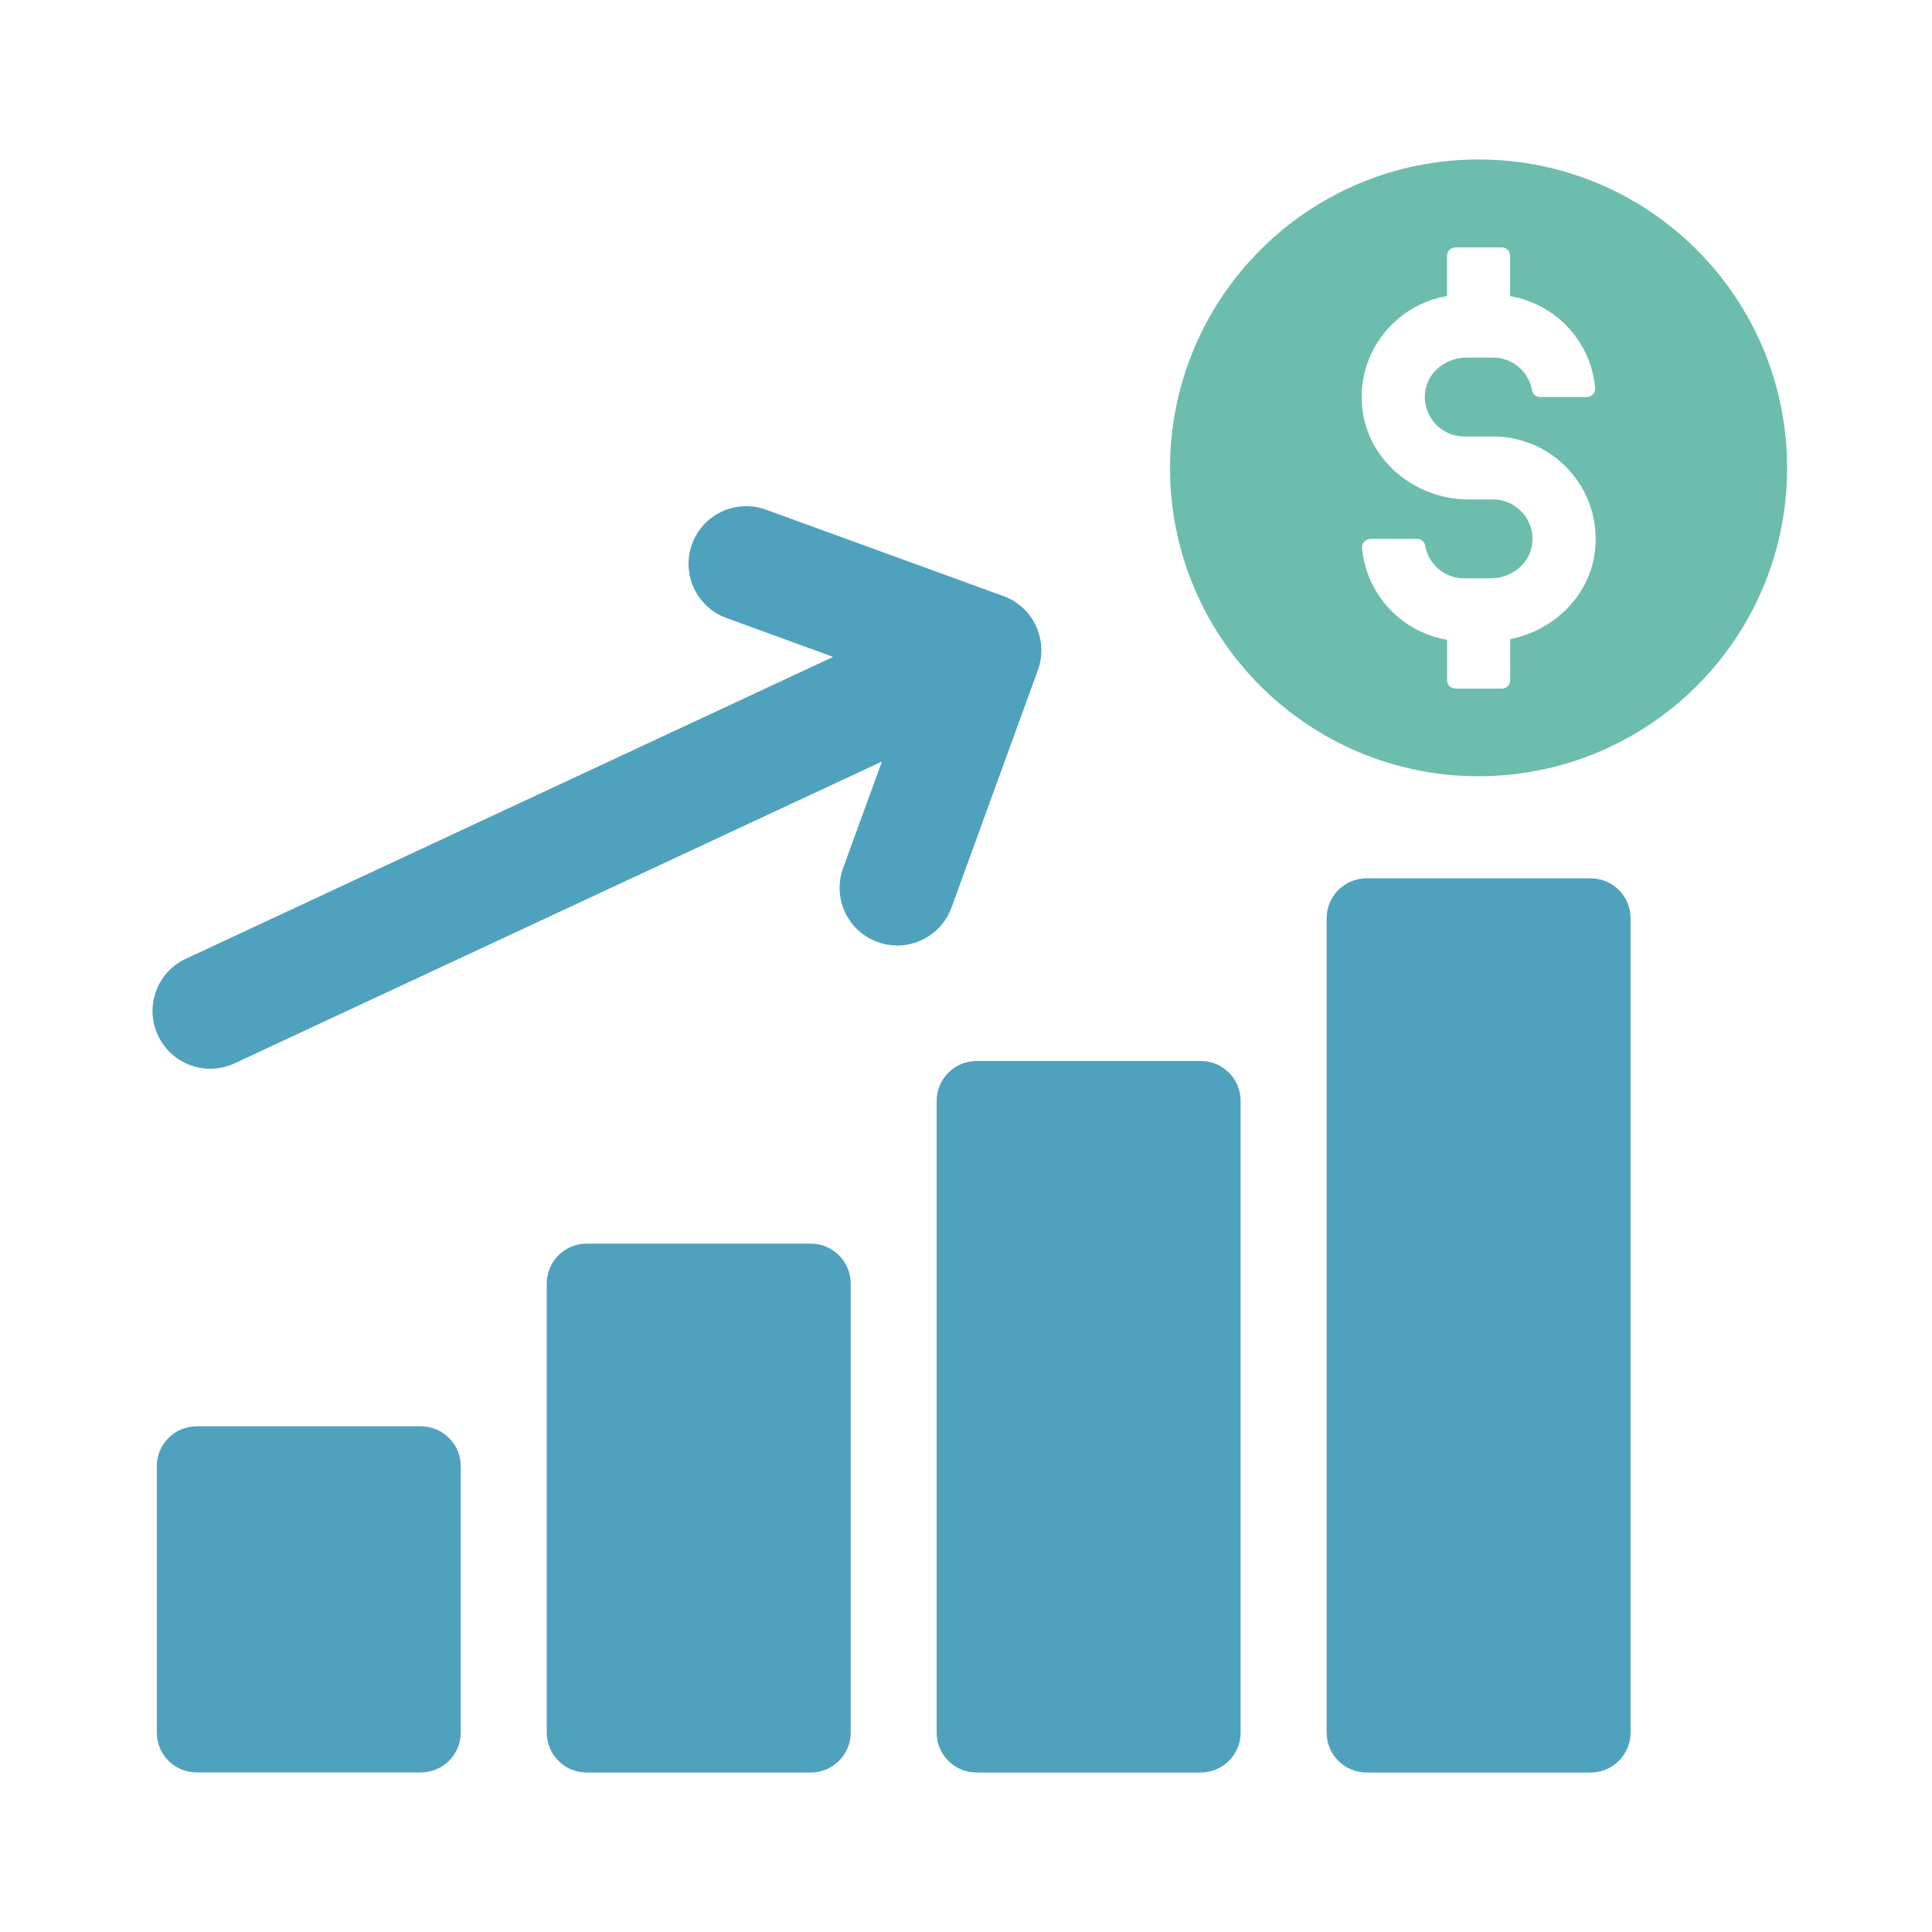 <?xml version="1.0" encoding="utf-8"?>
<!-- Generator: Adobe Illustrator 27.5.0, SVG Export Plug-In . SVG Version: 6.00 Build 0)  -->
<svg version="1.1" id="Layer_1" xmlns="http://www.w3.org/2000/svg" xmlns:xlink="http://www.w3.org/1999/xlink" x="0px" y="0px"
	 viewBox="0 0 216 216" style="enable-background:new 0 0 216 216;" xml:space="preserve">
<style type="text/css">
	.st0{fill:#6DBDAE;}
	.st1{fill:#4FA2BD;}
	.st2{fill:#FFFFFF;}
</style>
<g>
	<g>
		<path class="st0" d="M165.31,17.83c-19.05,0-34.5,15.45-34.5,34.5c0,17.79,13.48,32.39,30.77,34.26
			c20.71,2.16,38.22-13.98,38.22-34.26C199.81,33.27,184.37,17.83,165.31,17.83z M152.28,61.25c-0.05-0.54,0.41-1,0.95-1h5.19
			c0.43,0,0.84,0.28,0.91,0.71c0.34,2.09,2.16,3.7,4.36,3.7h2.98c2.2,0,4.24-1.49,4.6-3.67c0.45-2.76-1.67-5.15-4.35-5.15h-2.72
			c-5.98,0-11.33-4.36-11.91-10.31c-0.6-6.17,3.72-11.45,9.49-12.43V28.6c0-0.52,0.42-0.94,0.94-0.94h5.17
			c0.52,0,0.94,0.42,0.94,0.94v4.51c5.09,0.86,9.06,5.06,9.51,10.28c0.05,0.54-0.41,1-0.95,1h-5.19c-0.43,0-0.84-0.29-0.91-0.71
			c-0.34-2.1-2.16-3.7-4.35-3.7h-2.98c-2.2,0-4.24,1.49-4.6,3.66c-0.46,2.76,1.67,5.16,4.35,5.16h3.23c6.7,0,12.07,5.77,11.4,12.6
			c-0.5,5.14-4.56,9.07-9.5,10.06v4.59c0,0.52-0.42,0.94-0.94,0.94h-5.17c-0.52,0-0.94-0.42-0.94-0.94v-4.52
			C156.7,70.67,152.74,66.47,152.28,61.25z"/>
	</g>
	<g>
		<path class="st1" d="M47.04,159.46H21.99c-2.46,0-4.46,2-4.46,4.46v29.78c0,2.47,2,4.46,4.46,4.46h25.06c2.47,0,4.46-2,4.46-4.46
			v-29.78C51.51,161.46,49.51,159.46,47.04,159.46z"/>
		<path class="st1" d="M90.64,139.04H65.59c-2.47,0-4.46,2-4.46,4.46v50.21c0,2.47,2,4.46,4.46,4.46h25.06c2.46,0,4.46-2,4.46-4.46
			V143.5C95.11,141.04,93.11,139.04,90.64,139.04z"/>
		<path class="st1" d="M134.24,118.62h-25.06c-2.46,0-4.46,2-4.46,4.46v70.63c0,2.47,2,4.46,4.46,4.46h25.06
			c2.47,0,4.46-2,4.46-4.46v-70.63C138.71,120.62,136.71,118.62,134.24,118.62z"/>
		<path class="st1" d="M177.84,98.2h-25.06c-2.47,0-4.46,2-4.46,4.46v91.05c0,2.47,2,4.46,4.46,4.46h25.06c2.46,0,4.46-2,4.46-4.46
			v-91.05C182.3,100.2,180.31,98.2,177.84,98.2z"/>
	</g>
	<path class="st1" d="M115.82,69.97c-0.72-1.55-2.03-2.75-3.64-3.33l-26.55-9.66c-3.35-1.22-7.05,0.51-8.26,3.86
		c-1.22,3.35,0.51,7.05,3.86,8.26l11.92,4.34l-72.37,33.75c-3.23,1.5-4.63,5.34-3.12,8.57c1.1,2.35,3.42,3.73,5.85,3.73
		c0.91,0,1.84-0.2,2.72-0.61l72.37-33.74l-4.34,11.92c-1.22,3.35,0.51,7.05,3.86,8.26c0.73,0.27,1.47,0.39,2.2,0.39
		c2.63,0,5.11-1.63,6.06-4.25l9.66-26.55C116.62,73.31,116.54,71.53,115.82,69.97z"/>
</g>
</svg>
